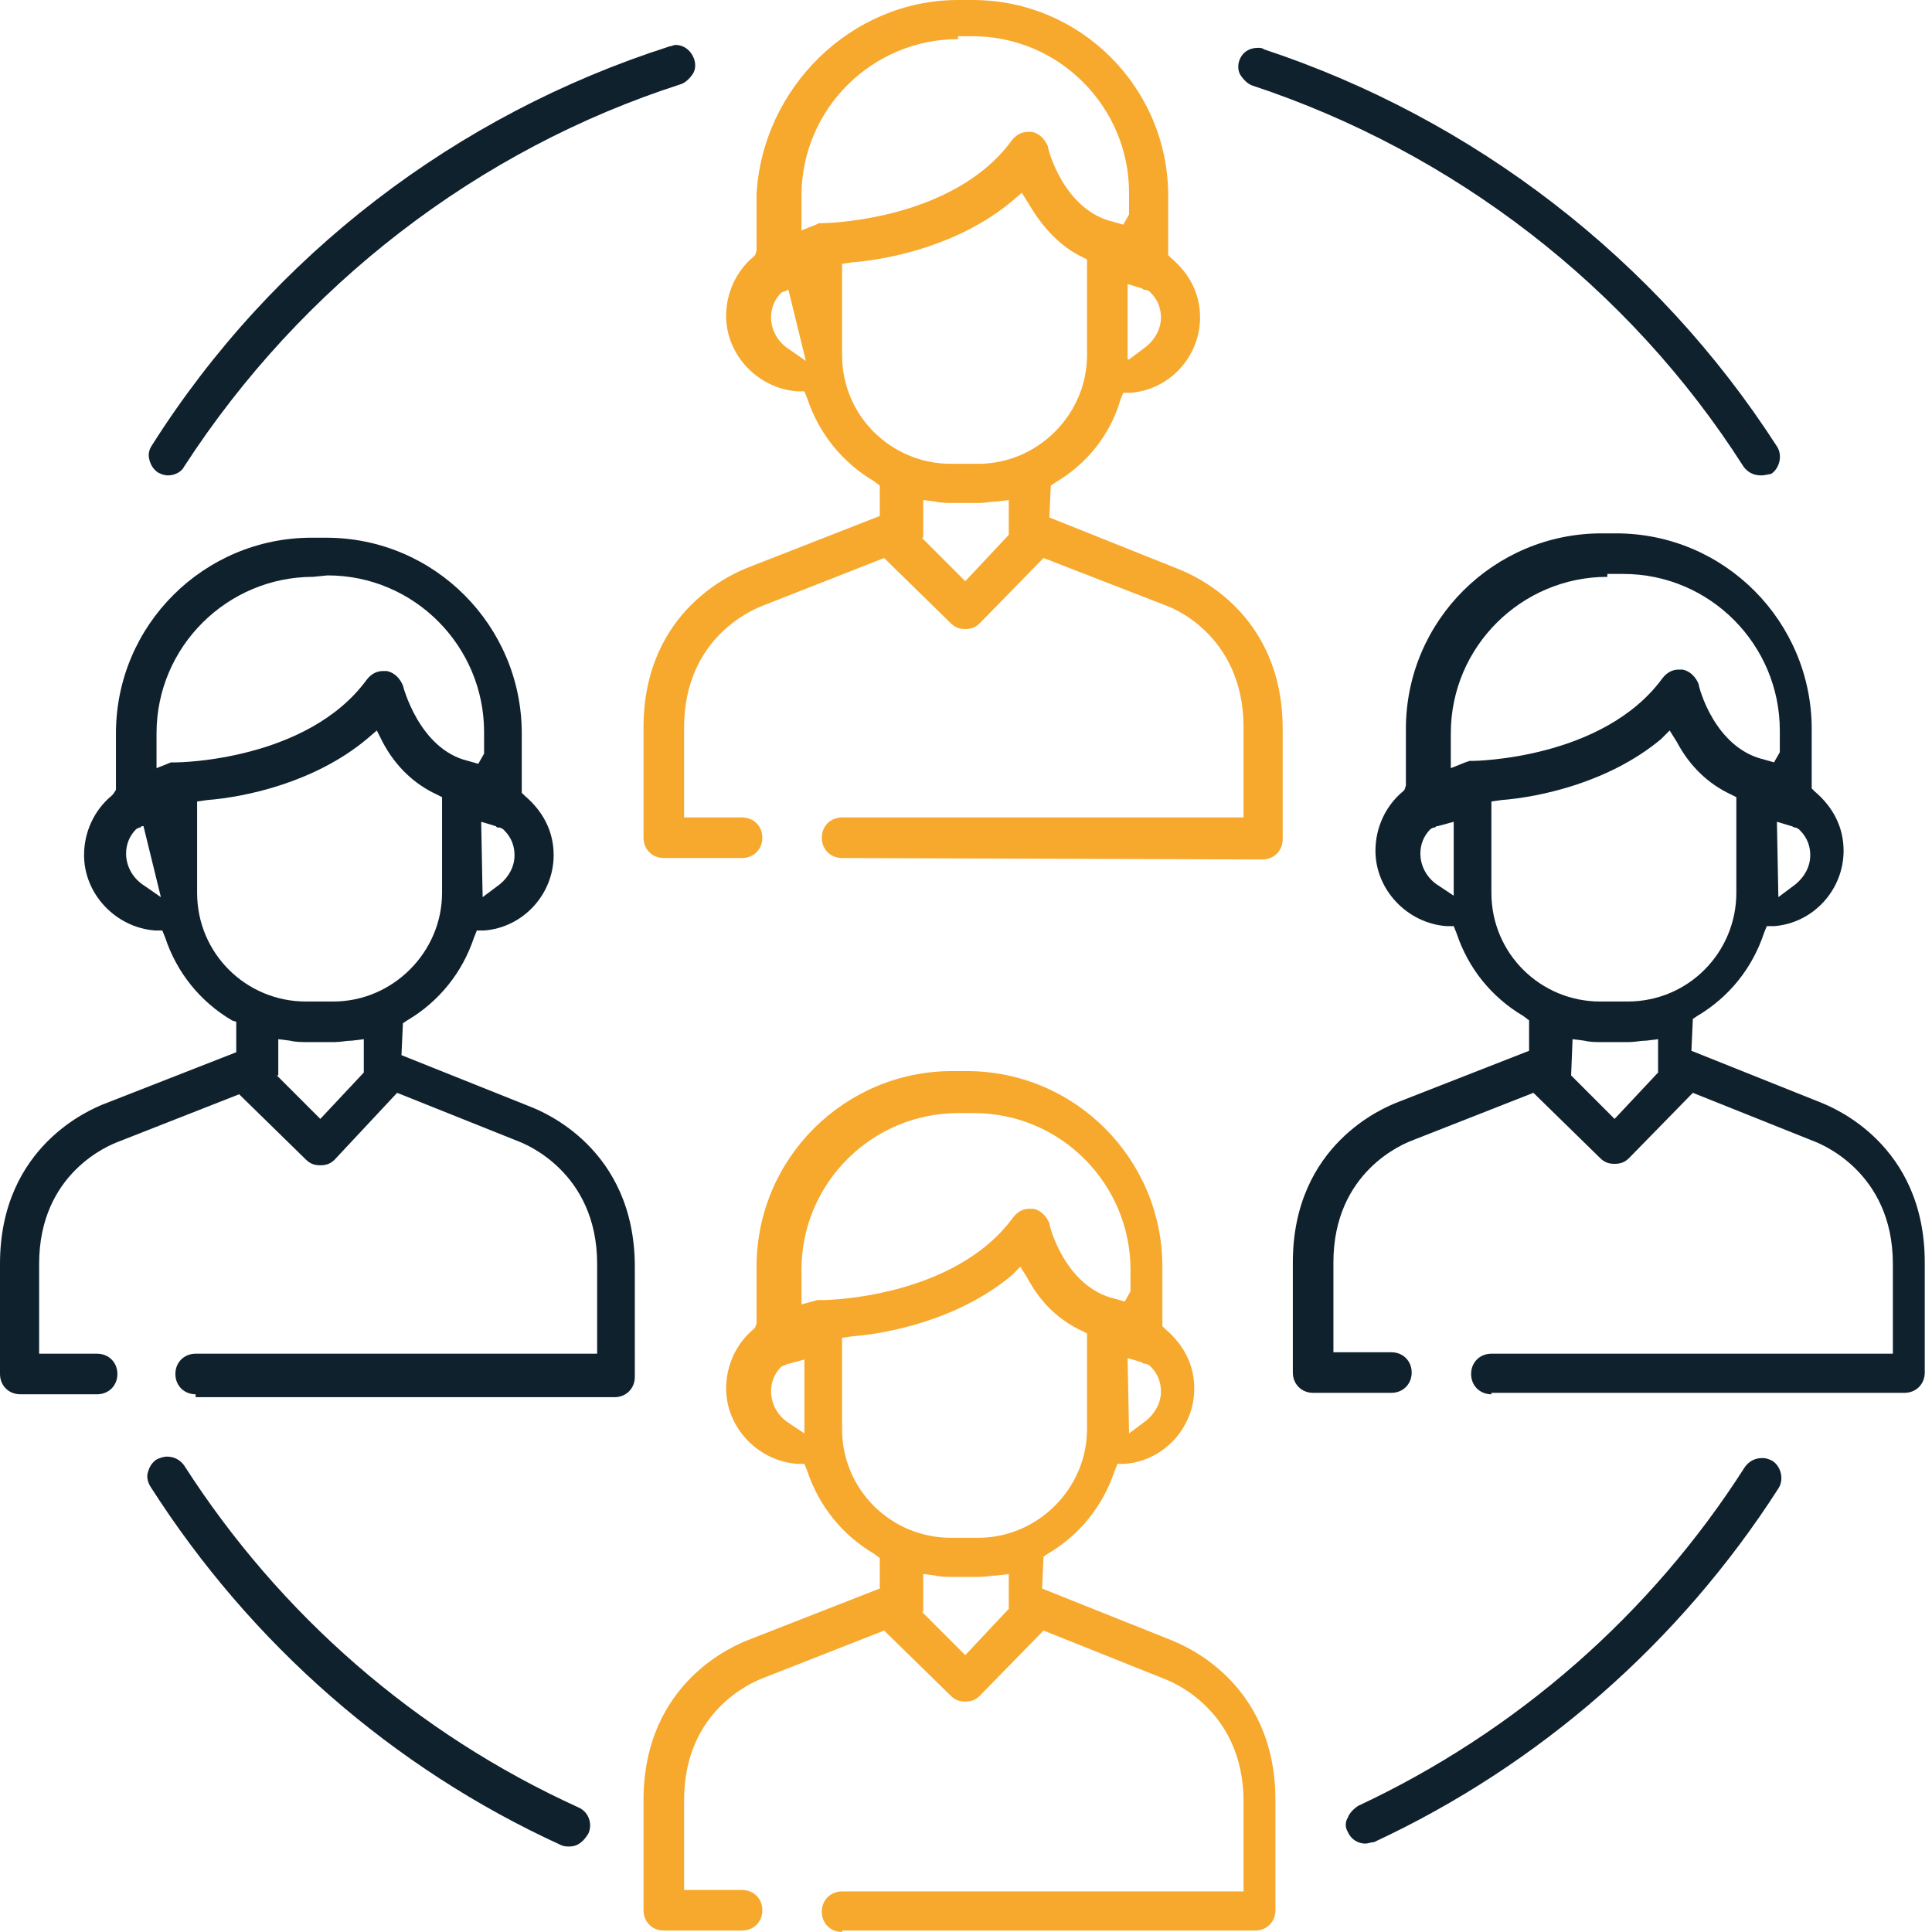 <?xml version="1.0" encoding="utf-8"?>
<!-- Generator: Adobe Illustrator 20.0.0, SVG Export Plug-In . SVG Version: 6.00 Build 0)  -->
<svg version="1.1" id="Layer_1" xmlns="http://www.w3.org/2000/svg" xmlns:xlink="http://www.w3.org/1999/xlink" x="0px" y="0px"
	 width="133.3px" height="133.3px" viewBox="0 0 133.3 133.3" style="enable-background:new 0 0 133.3 133.3;" xml:space="preserve"
	>
<style type="text/css">
	.st0{fill:#F7A92D;}
	.st1{fill:#10212E;}
</style>
<g>
	<path class="st0" d="M58.1,59.2c-0.8,0-1.4-0.6-1.4-1.4s0.6-1.4,1.4-1.4h27.7v-6.2c0-6.6-5.3-8.4-5.3-8.4L72,38.5L67.6,43
		c-0.3,0.3-0.6,0.4-1,0.4s-0.7-0.1-1-0.4L61,38.5l-8.4,3.3c-0.5,0.2-5.4,2.1-5.4,8.4v6.2h4c0.8,0,1.4,0.6,1.4,1.4s-0.6,1.4-1.4,1.4
		h-5.4c-0.8,0-1.4-0.6-1.4-1.4v-7.6c0-8.2,6.4-10.7,7.1-11l9.2-3.6v-2.1l-0.4-0.3c-2.2-1.3-3.8-3.3-4.6-5.7L55.5,27H55
		c-2.7-0.2-4.9-2.5-4.9-5.2c0-1.6,0.7-3.1,1.9-4.1l0.1-0.1l0.1-0.3v-3.9C52.6,6.1,58.7,0,66.1,0h1c7.5,0,13.5,6.1,13.5,13.5v4.1
		l0.2,0.2c1.3,1.1,2,2.5,2,4.1c0,2.7-2.1,5-4.8,5.2h-0.5l-0.2,0.5C76.6,30,75,32,72.8,33.3l-0.3,0.2l-0.1,2.2l9,3.6
		c0.7,0.3,7.1,2.8,7.1,11v7.6c0,0.8-0.6,1.4-1.4,1.4L58.1,59.2L58.1,59.2z M63.6,37.1l3,3l3-3.2v-2.4l-0.8,0.1
		c-0.4,0-0.8,0.1-1.2,0.1h-1.9c-0.4,0-0.8,0-1.2-0.1l-0.8-0.1v2.6H63.6z M69.8,13.9c-3.6,3-8.4,4-11,4.2l-0.7,0.1v6.3
		c0,4.2,3.4,7.5,7.5,7.5h1.9c4.1,0,7.5-3.4,7.5-7.5v-6.6l-0.4-0.2C73.2,17,72,15.8,71,14.1l-0.5-0.8L69.8,13.9z M54.4,20
		c-0.1,0-0.1,0-0.2,0.1h-0.1l-0.2,0.1c-0.5,0.5-0.7,1.1-0.7,1.7c0,0.8,0.4,1.6,1.1,2.1l1.3,0.9L54.4,20z M77.9,24.8l1.2-0.9
		c0.6-0.5,1-1.2,1-2c0-0.6-0.2-1.2-0.7-1.7l-0.1-0.1L79.1,20c-0.2,0-0.2,0-0.3-0.1l-1-0.3v5.2H77.9z M66.1,2.7
		c-5.9,0-10.8,4.8-10.8,10.8v2.4l1-0.4l0.2-0.1c0.1,0,0.1,0,0.2,0c0.1,0,9-0.1,13.1-5.7c0.3-0.4,0.7-0.6,1.1-0.6c0.1,0,0.2,0,0.3,0
		c0.5,0.1,0.9,0.5,1.1,1c0,0.2,1.1,4.4,4.5,5.2l0.7,0.2l0.4-0.7v-1.5c0-5.9-4.8-10.8-10.8-10.8h-1V2.7z"/>
	<path class="st1" d="M121.5,32.8c-0.5,0-0.9-0.2-1.2-0.6c-7.9-12.4-20-21.7-33.9-26.3c-0.3-0.1-0.6-0.4-0.8-0.7
		c-0.2-0.3-0.2-0.7-0.1-1c0.2-0.6,0.7-0.9,1.3-0.9c0.1,0,0.3,0,0.4,0.1c14.5,4.8,27.1,14.5,35.4,27.4c0.4,0.6,0.2,1.5-0.4,1.9
		C122.1,32.7,121.8,32.8,121.5,32.8z"/>
	<path class="st1" d="M11.6,32.8c-0.3,0-0.5-0.1-0.7-0.2c-0.3-0.2-0.5-0.5-0.6-0.9s0-0.7,0.2-1c8.3-13.1,21-22.8,35.7-27.5
		c0.1,0,0.3-0.1,0.4-0.1c0.6,0,1.1,0.4,1.3,1c0.1,0.3,0.1,0.7-0.1,1c-0.2,0.3-0.5,0.6-0.8,0.7c-14,4.5-26.2,13.9-34.3,26.4
		C12.5,32.6,12,32.8,11.6,32.8z"/>
	<path class="st1" d="M39.3,127.4c-0.2,0-0.4,0-0.6-0.1c-11.6-5.3-21.4-13.9-28.3-24.7c-0.2-0.3-0.3-0.7-0.2-1
		c0.1-0.4,0.3-0.7,0.6-0.9c0.2-0.1,0.5-0.2,0.7-0.2c0.5,0,0.9,0.2,1.2,0.6c6.6,10.3,16,18.5,27.2,23.6c0.7,0.3,1,1.1,0.7,1.8
		C40.3,127,39.9,127.4,39.3,127.4z"/>
	<path class="st1" d="M94.2,127.2c-0.5,0-1-0.3-1.2-0.8c-0.2-0.3-0.2-0.7,0-1c0.1-0.3,0.4-0.6,0.7-0.8c10.9-5.1,20.2-13.2,26.7-23.4
		c0.3-0.4,0.7-0.6,1.2-0.6c0.3,0,0.5,0.1,0.7,0.2c0.6,0.4,0.8,1.3,0.4,1.9c-6.8,10.6-16.5,19.1-27.9,24.4
		C94.6,127.1,94.4,127.2,94.2,127.2z"/>
	<path class="st1" d="M13.5,96.2c-0.8,0-1.4-0.6-1.4-1.4s0.6-1.4,1.4-1.4h27.7v-6.2c0-6.4-5.1-8.3-5.3-8.4l-8.5-3.4L23.1,80
		c-0.3,0.3-0.6,0.4-1,0.4s-0.7-0.1-1-0.4l-4.6-4.5l-8.4,3.3c-0.5,0.2-5.4,2.1-5.4,8.4v6.2h4c0.8,0,1.4,0.6,1.4,1.4s-0.6,1.4-1.4,1.4
		H1.4c-0.8,0-1.4-0.6-1.4-1.4v-7.6c0-8.2,6.4-10.7,7.1-11l9.2-3.6v-2.1L16,70.4c-2.2-1.3-3.8-3.3-4.6-5.7l-0.2-0.5h-0.5
		C8,64,5.8,61.7,5.8,59c0-1.6,0.7-3.1,1.9-4.1l0.1-0.1L8,54.5v-3.9c0-7.5,6.1-13.5,13.5-13.5h1C30,37.1,36,43.2,36,50.6v4.1l0.2,0.2
		c1.3,1.1,2,2.5,2,4.1c0,2.7-2.1,5-4.8,5.2h-0.5l-0.2,0.5c-0.8,2.4-2.4,4.4-4.6,5.7l-0.3,0.2l-0.1,2.2l9,3.6c0.7,0.3,7.1,2.8,7.1,11
		V95c0,0.8-0.6,1.4-1.4,1.4H13.5V96.2z M19.1,74.2l3,3l3-3.2v-2.3l-0.8,0.1c-0.4,0-0.8,0.1-1.2,0.1h-1.9c-0.4,0-0.8,0-1.2-0.1
		l-0.8-0.1v2.5H19.1z M25.3,51c-3.6,3-8.4,4-11,4.2l-0.7,0.1v6.3c0,4.2,3.4,7.5,7.5,7.5H23c4.1,0,7.5-3.4,7.5-7.5V55l-0.4-0.2
		c-1.5-0.7-2.8-1.9-3.7-3.6L26,50.4L25.3,51z M9.9,57c-0.1,0-0.2,0-0.2,0.1H9.6l-0.2,0.1c-0.5,0.5-0.7,1.1-0.7,1.7
		c0,0.8,0.4,1.6,1.1,2.1l1.3,0.9L9.9,57z M33.3,61.9l1.2-0.9c0.6-0.5,1-1.2,1-2c0-0.6-0.2-1.2-0.7-1.7l-0.1-0.1l-0.2-0.1
		c-0.2,0-0.2,0-0.3-0.1l-1-0.3L33.3,61.9L33.3,61.9z M21.6,39.8c-5.9,0-10.8,4.8-10.8,10.8V53l1-0.4h0.1h0.2c0.1,0,0.1,0,0.1,0
		c0.1,0,9-0.1,13.1-5.7c0.3-0.4,0.7-0.6,1.1-0.6c0.1,0,0.2,0,0.3,0c0.5,0.1,0.9,0.5,1.1,1c0,0,1.1,4.4,4.5,5.2l0.7,0.2l0.4-0.7v-1.5
		c0-5.9-4.8-10.8-10.8-10.8L21.6,39.8L21.6,39.8z"/>
	<path class="st1" d="M102.9,96.2c-0.8,0-1.4-0.6-1.4-1.4s0.6-1.4,1.4-1.4h27.7v-6.2c0-6.4-5.1-8.3-5.3-8.4l-8.5-3.4l-4.4,4.5
		c-0.3,0.3-0.6,0.4-1,0.4s-0.7-0.1-1-0.4l-4.6-4.5l-8.4,3.3c-0.5,0.2-5.4,2.1-5.4,8.4v6.2h4c0.8,0,1.4,0.6,1.4,1.4s-0.6,1.4-1.4,1.4
		h-5.4c-0.8,0-1.4-0.6-1.4-1.4v-7.6c0-8.2,6.4-10.7,7.1-11l9.2-3.6v-2.1l-0.4-0.3c-2.2-1.3-3.8-3.3-4.6-5.7l-0.2-0.5h-0.5
		c-2.7-0.2-4.9-2.5-4.9-5.2c0-1.6,0.7-3.1,1.9-4.1l0.1-0.1l0.1-0.3v-3.9c0-7.5,6.1-13.5,13.5-13.5h1c7.5,0,13.5,6.1,13.5,13.5v4.1
		l0.2,0.2c1.3,1.1,2,2.5,2,4.1c0,2.7-2.1,5-4.8,5.2h-0.5l-0.2,0.5c-0.8,2.4-2.4,4.4-4.6,5.7l-0.3,0.2l-0.1,2.2l9,3.6
		c0.7,0.3,7.1,2.8,7.1,11v7.6c0,0.8-0.6,1.4-1.4,1.4h-28.5V96.2z M108.4,74.2l3,3l3-3.2v-2.3l-0.8,0.1c-0.4,0-0.8,0.1-1.2,0.1h-1.9
		c-0.4,0-0.8,0-1.2-0.1l-0.8-0.1L108.4,74.2L108.4,74.2z M114.6,51c-3.6,3-8.4,4-11,4.2l-0.7,0.1v6.3c0,4.2,3.4,7.5,7.5,7.5h1.9
		c4.2,0,7.5-3.4,7.5-7.5V55l-0.4-0.2c-1.5-0.7-2.8-1.9-3.7-3.6l-0.5-0.8L114.6,51z M122.7,61.9l1.2-0.9c0.6-0.5,1-1.2,1-2
		c0-0.6-0.2-1.2-0.7-1.7l-0.1-0.1l-0.2-0.1c-0.2,0-0.2-0.1-0.3-0.1l-1-0.3L122.7,61.9L122.7,61.9z M99.2,57c-0.1,0-0.1,0-0.2,0.1
		h-0.1l-0.2,0.1c-0.5,0.5-0.7,1.1-0.7,1.7c0,0.8,0.4,1.6,1.1,2.1l1.2,0.8v-5.1L99.2,57z M110.9,39.8c-5.9,0-10.8,4.8-10.8,10.8V53
		l1-0.4l0.3-0.1c0.1,0,0.1,0,0.2,0s9-0.1,13.1-5.7c0.3-0.4,0.7-0.6,1.1-0.6c0.1,0,0.2,0,0.3,0c0.5,0.1,0.9,0.5,1.1,1
		c0,0.2,1.1,4.4,4.5,5.2l0.7,0.2l0.4-0.7v-1.5c0-5.9-4.8-10.8-10.8-10.8h-1.1V39.8z"/>
	<path class="st0" d="M58.1,133.3c-0.8,0-1.4-0.6-1.4-1.4c0-0.8,0.6-1.4,1.4-1.4h27.7v-6.2c0-6.4-5.1-8.3-5.3-8.4l-8.5-3.4l-4.4,4.5
		c-0.3,0.3-0.6,0.4-1,0.4s-0.7-0.1-1-0.4l-4.6-4.5l-8.4,3.3c-0.5,0.2-5.4,2.1-5.4,8.4v6.2h4c0.8,0,1.4,0.6,1.4,1.4
		c0,0.8-0.6,1.4-1.4,1.4h-5.4c-0.8,0-1.4-0.6-1.4-1.4v-7.6c0-8.2,6.4-10.7,7.1-11l9.2-3.6v-2.1l-0.4-0.3c-2.2-1.3-3.8-3.3-4.6-5.7
		l-0.2-0.5H55c-2.7-0.2-4.9-2.5-4.9-5.2c0-1.6,0.7-3.1,1.9-4.1l0.1-0.1l0.1-0.3v-3.9c0-7.5,6.1-13.5,13.5-13.5h1
		c7.5,0,13.5,6.1,13.5,13.5v4.1l0.2,0.2c1.3,1.1,2,2.5,2,4.1c0,2.7-2.1,5-4.8,5.2h-0.5l-0.2,0.5c-0.8,2.4-2.4,4.4-4.6,5.7l-0.3,0.2
		l-0.1,2.2l9,3.6c0.7,0.3,7.1,2.8,7.1,11v7.6c0,0.8-0.6,1.4-1.4,1.4H58.1V133.3z M63.6,111.2l3,3l3-3.2v-2.4l-0.8,0.1
		c-0.4,0-0.8,0.1-1.2,0.1h-1.9c-0.4,0-0.8,0-1.2-0.1l-0.8-0.1v2.6H63.6z M69.8,88c-3.6,3-8.4,4-11,4.2l-0.7,0.1v6.3
		c0,4.2,3.4,7.5,7.5,7.5h1.9c4.1,0,7.5-3.4,7.5-7.5V92l-0.4-0.2c-1.5-0.7-2.8-1.9-3.7-3.6l-0.5-0.8L69.8,88z M77.9,98.9l1.2-0.9
		c0.6-0.5,1-1.2,1-2c0-0.6-0.2-1.2-0.7-1.7l-0.1-0.1l-0.2-0.1c-0.2,0-0.2,0-0.3-0.1l-1-0.3L77.9,98.9L77.9,98.9z M54.4,94.1
		c-0.1,0-0.1,0-0.2,0.1h-0.1l-0.2,0.1c-0.5,0.5-0.7,1.1-0.7,1.7c0,0.8,0.4,1.6,1.1,2.1l1.2,0.8v-5.1L54.4,94.1z M66.1,76.8
		c-5.9,0-10.8,4.8-10.8,10.8V90l1.1-0.3h0.2c0.1,0,0.1,0,0.2,0c0.1,0,9-0.1,13.1-5.7c0.3-0.4,0.7-0.6,1.1-0.6c0.1,0,0.2,0,0.3,0
		c0.5,0.1,0.9,0.5,1.1,1c0,0.2,1.1,4.4,4.5,5.2l0.7,0.2l0.4-0.7v-1.5c0-5.9-4.8-10.8-10.8-10.8C67.2,76.8,66.1,76.8,66.1,76.8z"/>
</g>
</svg>

